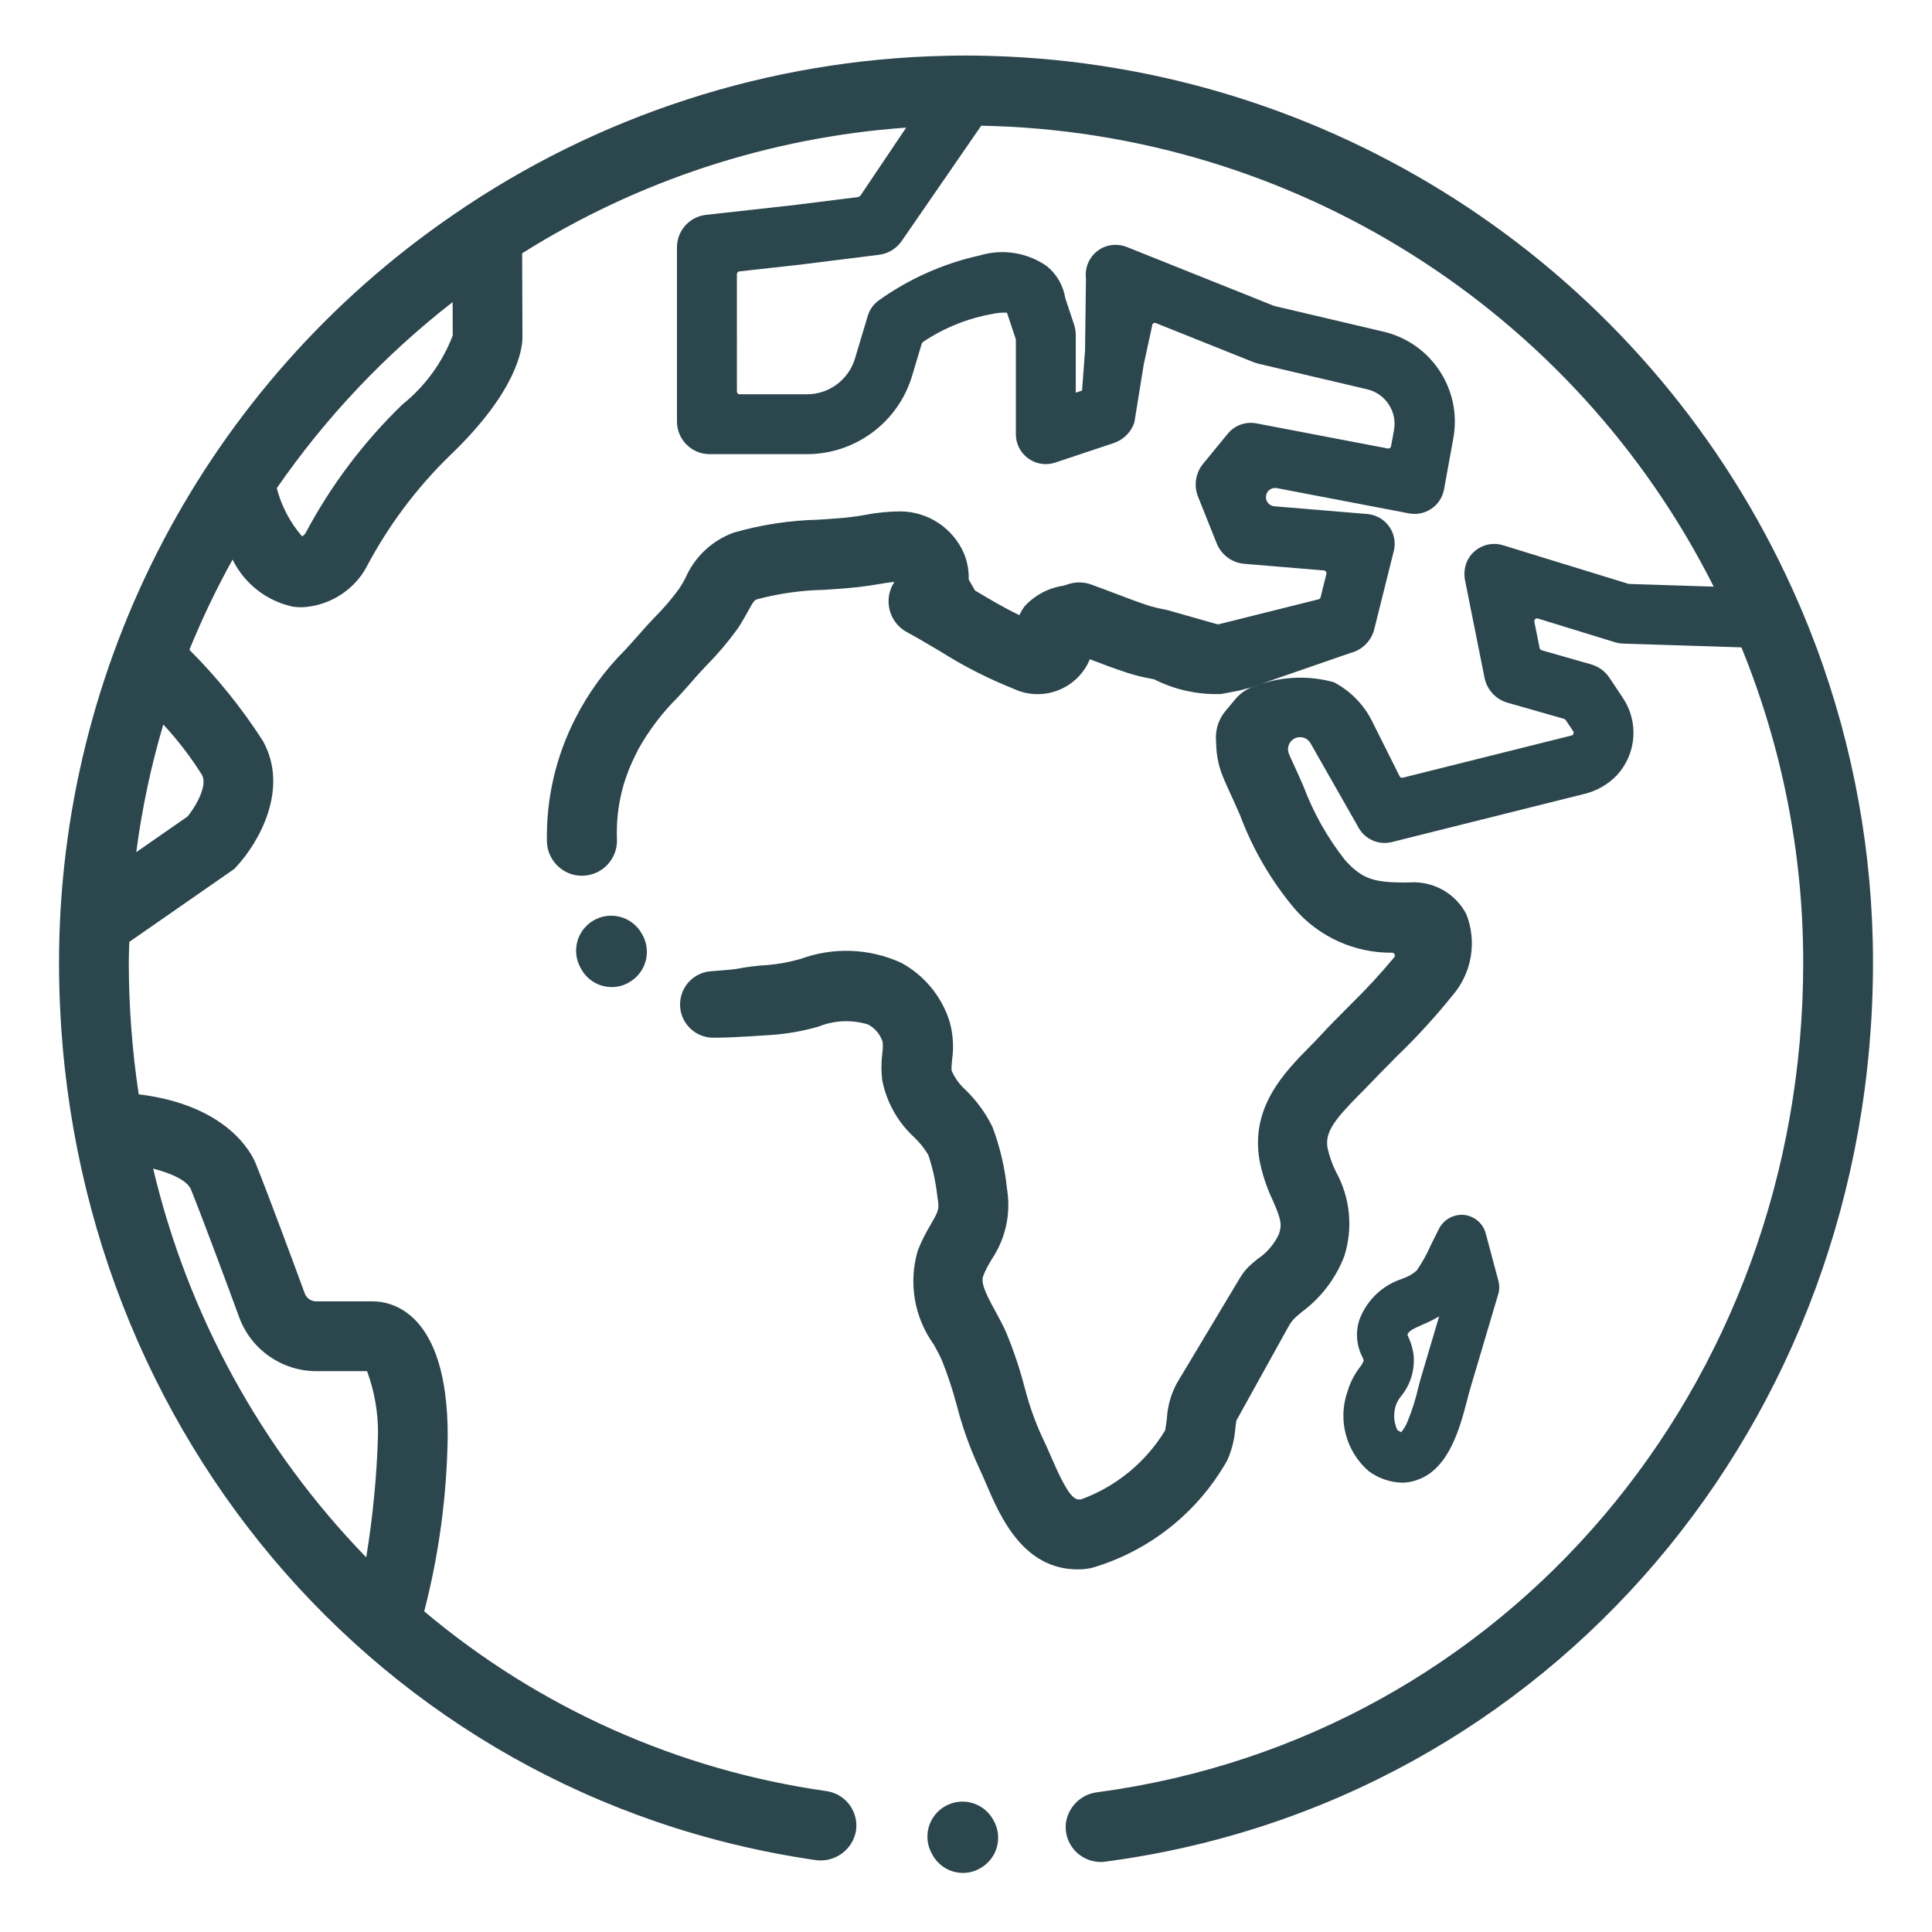 <?xml version="1.0" encoding="utf-8"?>
<svg xmlns="http://www.w3.org/2000/svg" xmlns:xlink="http://www.w3.org/1999/xlink" version="1.1" id="Layer_3" x="0px" y="0px" viewBox="0 0 65 65" style="enable-background:new 0 0 65 65;">
<style type="text/css">
	.st0{fill:none;}
	.st1{fill:#F0613D;}
	.st2{fill:#2C464E;}
</style>
<g>
	<path class="st0" d="M26.684,10.922c0.052,0.018,0.104,0.038,0.156,0.061l-0.146-0.085&#xA;		L26.684,10.922z"/>
	<path class="st0" d="M24.21,24.034C24.227,23.566,24.096,23.672,24.21,24.034z"/>
	<path class="st0" d="M35.709,33.781c0.012-0.026,0.033-0.046,0.059-0.056&#xA;		c-0.016-0.011-0.028-0.026-0.036-0.043&#xA;		C35.629,33.911,35.62,33.946,35.709,33.781z"/>
	<path class="st1" d="M31.796,1.878l-0.222,0.886l-0.014,0.031&#xA;		c0.007-0.009,0.012-0.02,0.014-0.031L31.796,1.878z"/>
	<path class="st0" d="M15.231,11.355v-0.047C15.23,11.323,15.23,11.339,15.231,11.355z"/>
	<path class="st0" d="M31.56,2.795c0.007-0.009,0.012-0.02,0.014-0.031l0.222-0.886&#xA;		l-0.222,0.886L31.56,2.795z"/>
	<path class="st0" d="M12.716,48.295c0.013-0.738-0.112-1.472-0.368-2.164h-1.71&#xA;		c-1.155-0.003-2.187-0.723-2.589-1.806c-0.411-1.119-1.168-3.165-1.621-4.297&#xA;		c-0.122-0.306-0.647-0.549-1.276-0.711c1.166,4.926,3.643,9.445,7.168,13.078&#xA;		C12.543,51.038,12.676,49.669,12.716,48.295z"/>
	<path class="st2" d="M45.333,46.822c-0.331,0.953-0.048,2.012,0.715,2.673&#xA;		c0.325,0.241,0.717,0.376,1.122,0.388c0.186-0.001,0.371-0.037,0.544-0.105&#xA;		c1.048-0.384,1.407-1.758,1.645-2.668l0.031-0.122&#xA;		c0.019-0.076,0.037-0.145,0.055-0.204l0.96-3.238&#xA;		c0.044-0.147,0.046-0.304,0.007-0.453l-0.426-1.595&#xA;		c-0.09-0.335-0.375-0.581-0.719-0.622c-0.343-0.035-0.675,0.139-0.841,0.441&#xA;		c-0.065,0.125-0.126,0.249-0.187,0.372l-0.089,0.179&#xA;		c-0.134,0.307-0.297,0.601-0.487,0.878c-0.131,0.117-0.284,0.206-0.45,0.261&#xA;		l-0.037,0.017c-0.647,0.209-1.168,0.695-1.421,1.327&#xA;		c-0.157,0.42-0.13,0.885,0.072,1.285c0.023,0.046,0.041,0.094,0.054,0.143&#xA;		c-0.035,0.084-0.081,0.162-0.139,0.232&#xA;		C45.558,46.254,45.419,46.529,45.333,46.822z M46.976,47.244&#xA;		c0.038-0.095,0.091-0.184,0.156-0.263c0.323-0.392,0.476-0.896,0.427-1.402&#xA;		c-0.03-0.216-0.093-0.427-0.187-0.624l-0.021-0.049&#xA;		c0.043-0.116,0.133-0.175,0.52-0.345c0.189-0.079,0.371-0.17,0.547-0.274&#xA;		l-0.599,2.022c-0.034,0.111-0.069,0.242-0.104,0.381&#xA;		c-0.086,0.378-0.203,0.749-0.349,1.109c-0.053,0.14-0.129,0.271-0.224,0.386&#xA;		c-0.046-0.021-0.09-0.046-0.132-0.075c-0.125-0.272-0.138-0.583-0.036-0.865&#xA;		H46.976z"/>
	<path class="st2" d="M19.968,30.968c-0.562,0.327-0.753,1.047-0.427,1.609l0.031,0.055&#xA;		c0.211,0.359,0.597,0.579,1.013,0.577c0.211-0,0.418-0.059,0.598-0.17&#xA;		c0.561-0.329,0.748-1.051,0.418-1.612c-0.001-0.002-0.003-0.004-0.004-0.007&#xA;		l-0.018-0.029C21.252,30.83,20.531,30.641,19.968,30.968z"/>
	<path class="st2" d="M61.085,21.706c-0.298-0.796-0.628-1.575-0.99-2.338&#xA;		C55.258,9.139,45.167,2.419,33.864,1.901C33.412,1.881,32.957,1.869,32.5,1.869&#xA;		c-0.235,0-0.47,0.004-0.704,0.009l-0.222,0.886&#xA;		c-0.003,0.011-0.008,0.022-0.014,0.031l0.014-0.031l0.222-0.886&#xA;		C25.87,2.008,20.112,3.872,15.234,7.238l-0.017,0.012&#xA;		c-8.28,5.688-13.228,15.088-13.231,25.133c0,15.329,10.693,28.053,25.437,30.195&#xA;		c0.639,0.1,1.243-0.32,1.371-0.953c0.113-0.637-0.312-1.246-0.949-1.359&#xA;		c-0.012-0.002-0.024-0.004-0.037-0.006c-4.99-0.706-9.681-2.802-13.536-6.048&#xA;		c0.497-1.917,0.762-3.887,0.79-5.868l0.001-0.034&#xA;		c0-4.2-1.925-4.527-2.515-4.527h-1.91c-0.172,0.001-0.326-0.106-0.385-0.267&#xA;		c-0.415-1.13-1.181-3.2-1.645-4.36c-0.143-0.357-0.956-1.975-3.941-2.339&#xA;		c-0.221-1.468-0.333-2.95-0.334-4.435c0-0.232,0.011-0.462,0.017-0.693&#xA;		l3.528-2.451l0.087-0.094c0.747-0.808,1.774-2.605,0.882-4.213&#xA;		c-0.712-1.109-1.542-2.138-2.475-3.069c0.423-1.04,0.908-2.054,1.453-3.036&#xA;		c0.396,0.809,1.141,1.392,2.021,1.583c0.103,0.016,0.208,0.023,0.312,0.023&#xA;		c0.847-0.041,1.622-0.487,2.083-1.199l0.086-0.149&#xA;		c0.739-1.403,1.696-2.681,2.836-3.784c2.24-2.153,2.414-3.566,2.414-3.951&#xA;		l-0.01-2.827c3.894-2.45,8.331-3.902,12.92-4.228l-1.543,2.295l-0.065,0.04&#xA;		l-2.191,0.274l-2.935,0.326c-0.556,0.062-0.977,0.532-0.977,1.092v5.86&#xA;		c0,0.607,0.492,1.099,1.099,1.099l0,0h3.27c1.633,0,3.073-1.071,3.542-2.636&#xA;		l0.325-1.085l0.034-0.048c0.7-0.473,1.491-0.794,2.322-0.945&#xA;		c0.167-0.039,0.339-0.054,0.511-0.046l0.015,0.048l0.279,0.837l0.005,0.029&#xA;		v3.175c0,0.556,0.451,1.006,1.006,1.006&#xA;		c0.108-0,0.215-0.017,0.318-0.052l1.968-0.656&#xA;		c0.328-0.109,0.585-0.367,0.695-0.695l0.314-1.948l0.282-1.297&#xA;		c-0.006-0.051,0.03-0.097,0.08-0.103c0.016-0.002,0.031,0,0.046,0.006&#xA;		l3.294,1.318l0.157,0.049l3.66,0.861c0.618,0.146,1.014,0.75,0.901,1.375&#xA;		l-0.099,0.542c-0.009,0.05-0.057,0.084-0.108,0.074&#xA;		c-0-0-0.001-0-0.001-0l-4.419-0.845&#xA;		c-0.362-0.069-0.733,0.065-0.967,0.35l-0.828,1.01&#xA;		c-0.254,0.31-0.319,0.733-0.171,1.105l0.629,1.573&#xA;		c0.155,0.386,0.514,0.652,0.929,0.687l2.679,0.223&#xA;		c0.051,0.004,0.089,0.049,0.085,0.1c-0,0.005-0.001,0.01-0.002,0.015&#xA;		l-0.197,0.789c-0.008,0.033-0.034,0.059-0.067,0.067l-3.36,0.84l-0.048-0.001&#xA;		l-1.688-0.479l-0.084-0.017c-0.174-0.032-0.346-0.073-0.515-0.123&#xA;		c-0.397-0.13-0.806-0.286-1.202-0.437l-0.08-0.03&#xA;		c-0.109-0.04-0.219-0.081-0.328-0.123c-0.114-0.043-0.227-0.086-0.341-0.127&#xA;		c-0.262-0.095-0.548-0.095-0.81,0l-0.145,0.042&#xA;		c-0.494,0.076-0.947,0.318-1.285,0.686c-0.071,0.093-0.131,0.195-0.178,0.303&#xA;		c-0.509-0.242-1.025-0.55-1.494-0.83l-0.212-0.368&#xA;		c0.008-0.295-0.044-0.589-0.154-0.864c-0.366-0.862-1.21-1.424-2.146-1.43&#xA;		c-0.406,0.003-0.811,0.043-1.209,0.122l-0.04,0.007&#xA;		c-0.128,0.022-0.25,0.044-0.387,0.057c-0.279,0.038-0.584,0.058-0.907,0.079&#xA;		l-0.213,0.014c-0.966,0.022-1.924,0.169-2.852,0.436&#xA;		c-0.73,0.265-1.318,0.82-1.626,1.532c-0.061,0.118-0.128,0.233-0.201,0.344&#xA;		c-0.249,0.343-0.524,0.666-0.824,0.966c-0.175,0.182-0.35,0.372-0.514,0.562&#xA;		c-0.153,0.173-0.312,0.353-0.487,0.542c-0.677,0.674-1.243,1.453-1.675,2.305&#xA;		c-0.661,1.29-0.99,2.724-0.956,4.173c0.017,0.312,0.156,0.604,0.387,0.813&#xA;		c0.231,0.213,0.538,0.323,0.852,0.304c0.65-0.034,1.149-0.588,1.116-1.238&#xA;		c-0.035-0.948,0.166-1.891,0.585-2.742l0.135-0.274&#xA;		c0.362-0.648,0.814-1.241,1.342-1.763l0.174-0.193&#xA;		c0.111-0.123,0.225-0.249,0.335-0.378c0.103-0.122,0.216-0.244,0.333-0.369&#xA;		l0.114-0.122c0.385-0.39,0.74-0.81,1.059-1.255&#xA;		c0.109-0.164,0.198-0.322,0.28-0.467l0.049-0.087&#xA;		c0.191-0.356,0.226-0.382,0.306-0.41c0.743-0.198,1.508-0.305,2.276-0.319&#xA;		l0.068-0.005c0.386-0.026,0.785-0.053,1.16-0.099&#xA;		c0.176-0.021,0.351-0.049,0.533-0.078c0.216-0.038,0.415-0.07,0.586-0.083&#xA;		c-0.36,0.542-0.212,1.274,0.33,1.634c0.031,0.021,0.063,0.04,0.096,0.057&#xA;		c0.312,0.168,0.624,0.353,0.956,0.549l0.156,0.092&#xA;		c0.782,0.495,1.608,0.917,2.468,1.26c0.947,0.448,2.079,0.045,2.53-0.901&#xA;		c0.013-0.03,0.025-0.061,0.036-0.092c0.382,0.147,0.839,0.32,1.282,0.463&#xA;		c0.247,0.078,0.499,0.141,0.754,0.187l0.129,0.026&#xA;		c0.698,0.353,1.474,0.524,2.256,0.495l0.613-0.117l0.38-0.102l3.359-1.162&#xA;		c0.394-0.098,0.701-0.406,0.799-0.799l0.657-2.629&#xA;		c0.135-0.539-0.193-1.085-0.731-1.22c-0.053-0.013-0.107-0.022-0.161-0.027&#xA;		l-3.126-0.26c-0.17-0.014-0.296-0.163-0.282-0.333&#xA;		c0.014-0.17,0.163-0.296,0.333-0.282c0.011,0.001,0.022,0.002,0.032,0.004&#xA;		l4.447,0.85c0.546,0.104,1.073-0.254,1.177-0.799&#xA;		c0.001-0.003,0.001-0.006,0.002-0.009l0.313-1.72&#xA;		c0.297-1.63-0.736-3.207-2.35-3.586l-3.672-0.864l-0.013-0.004l-4.909-1.964&#xA;		c-0.218-0.095-0.46-0.114-0.69-0.054c-0.479,0.136-0.788,0.601-0.726,1.095&#xA;		l-0.031,2.435c0.002,0.014,0,0.028-0.004,0.041l-0.097,1.298l-0.211,0.07&#xA;		v-1.942c-0-0.118-0.019-0.235-0.056-0.347l-0.296-0.888&#xA;		c-0.066-0.422-0.286-0.805-0.616-1.076c-0.653-0.46-1.481-0.595-2.247-0.368&#xA;		c-1.243,0.273-2.417,0.798-3.449,1.542c-0.159,0.128-0.276,0.301-0.335,0.497&#xA;		l-0.43,1.434c-0.214,0.714-0.87,1.202-1.615,1.202h-2.264&#xA;		c-0.051,0-0.093-0.041-0.093-0.093c0-0,0-0,0-0V9.223&#xA;		c-0-0.047,0.035-0.087,0.082-0.092l2.054-0.228l2.642-0.33&#xA;		c0.305-0.038,0.579-0.202,0.758-0.452l2.684-3.892&#xA;		C43.465,4.426,52.953,10.396,57.656,19.737l-2.846-0.091l-0.024-0.004l-4.219-1.298&#xA;		c-0.476-0.146-0.987,0.077-1.203,0.526c-0.097,0.216-0.121,0.459-0.067,0.69&#xA;		l0.648,3.241c0.081,0.403,0.38,0.728,0.775,0.841l1.905,0.544l0.052,0.038&#xA;		l0.252,0.378c0.029,0.043,0.017,0.101-0.026,0.13&#xA;		c-0.009,0.006-0.019,0.01-0.03,0.013l-5.679,1.42&#xA;		c-0.042,0.011-0.086-0.01-0.105-0.048l-0.905-1.81&#xA;		c-0.279-0.581-0.738-1.056-1.309-1.355c-0.875-0.241-1.804-0.195-2.651,0.13&#xA;		c-0.259,0.078-0.488,0.231-0.661,0.439l-0.335,0.402&#xA;		c-0.222,0.266-0.336,0.606-0.319,0.952l0.012,0.256&#xA;		c0.017,0.354,0.096,0.702,0.234,1.028c0.071,0.168,0.147,0.343,0.205,0.466&#xA;		c0.112,0.236,0.217,0.477,0.328,0.73l0.038,0.087&#xA;		c0.426,1.135,1.041,2.189,1.819,3.118c0.823,0.96,2.028,1.506,3.292,1.493&#xA;		c0.052,0.001,0.093,0.044,0.092,0.096c-0,0.02-0.007,0.039-0.019,0.055&#xA;		c-0.466,0.561-0.961,1.096-1.483,1.606l-0.078,0.079&#xA;		c-0.296,0.296-0.632,0.632-0.945,0.973c-0.103,0.116-0.214,0.226-0.348,0.361&#xA;		c-0.837,0.851-1.984,2.016-1.684,3.799c0.09,0.465,0.238,0.917,0.441,1.345&#xA;		l0.013,0.031c0.264,0.601,0.315,0.796,0.201,1.125&#xA;		c-0.159,0.34-0.408,0.629-0.721,0.836l-0.085,0.072&#xA;		c-0.034,0.029-0.069,0.058-0.104,0.087c-0.156,0.133-0.29,0.291-0.395,0.467&#xA;		l-2.135,3.564c-0.196,0.368-0.308,0.774-0.33,1.189l-0.011,0.08&#xA;		c-0.014,0.1-0.036,0.266-0.045,0.303l-0.002,0.004&#xA;		c-0.651,1.071-1.646,1.889-2.824,2.318c-0.218,0.034-0.42-0.048-1.014-1.437&#xA;		c-0.104-0.244-0.209-0.474-0.316-0.696c-0.234-0.514-0.422-1.049-0.562-1.596&#xA;		l-0.025-0.087c-0.161-0.611-0.363-1.211-0.605-1.795&#xA;		c-0.094-0.212-0.199-0.409-0.301-0.599l-0.076-0.141&#xA;		c-0.343-0.625-0.481-0.941-0.393-1.174c0.063-0.159,0.14-0.312,0.229-0.457&#xA;		l0.051-0.089c0.455-0.673,0.643-1.491,0.528-2.294l-0.012-0.083&#xA;		c-0.072-0.714-0.237-1.415-0.491-2.086c-0.227-0.46-0.531-0.878-0.898-1.236&#xA;		c-0.205-0.181-0.367-0.405-0.475-0.656c-0.005-0.091-0.002-0.181,0.009-0.271&#xA;		l0.006-0.077c0.067-0.449,0.035-0.907-0.095-1.342&#xA;		c-0.272-0.829-0.852-1.522-1.619-1.937c-1.067-0.487-2.282-0.532-3.383-0.127&#xA;		l-0.069,0.017c-0.334,0.094-0.676,0.156-1.022,0.186&#xA;		c-0.357,0.02-0.711,0.063-1.062,0.131c-0.202,0.035-0.715,0.065-0.881,0.081&#xA;		c-0.616,0.056-1.07,0.6-1.015,1.216c0.052,0.577,0.536,1.02,1.116,1.019&#xA;		c0.689,0.001,1.738-0.083,1.943-0.092c0.524-0.037,1.043-0.127,1.549-0.27&#xA;		l0.037-0.009c0.533-0.217,1.125-0.243,1.675-0.075&#xA;		c0.23,0.121,0.405,0.326,0.487,0.573c0.017,0.12,0.016,0.241-0.003,0.361&#xA;		l-0.007,0.079c-0.034,0.283-0.034,0.568-0.001,0.851&#xA;		c0.144,0.75,0.528,1.434,1.094,1.947c0.177,0.172,0.331,0.367,0.458,0.579&#xA;		c0.15,0.449,0.251,0.914,0.302,1.385l0.025,0.166&#xA;		c0.041,0.28-0.006,0.374-0.242,0.784l-0.018,0.032&#xA;		c-0.164,0.271-0.305,0.555-0.421,0.85c-0.319,1.079-0.121,2.245,0.537,3.159&#xA;		c0.105,0.192,0.205,0.373,0.274,0.536c0.187,0.465,0.346,0.94,0.476,1.424&#xA;		l0.022,0.076c0.182,0.711,0.427,1.405,0.733,2.072&#xA;		c0.084,0.176,0.169,0.372,0.261,0.588c0.46,1.074,1.231,2.871,3.076,2.871&#xA;		c0.157,0,0.313-0.016,0.467-0.047c1.941-0.565,3.582-1.869,4.571-3.632&#xA;		c0.153-0.35,0.244-0.724,0.27-1.105l0.008-0.058&#xA;		c0.005-0.041,0.014-0.104,0.022-0.162l1.756-3.169&#xA;		c0.065-0.122,0.152-0.232,0.255-0.324c0.056-0.048,0.112-0.096,0.17-0.144&#xA;		l0.028-0.024c0.639-0.473,1.13-1.118,1.418-1.859&#xA;		c0.306-0.946,0.207-1.977-0.273-2.848c-0.129-0.258-0.226-0.531-0.287-0.813&#xA;		c-0.082-0.512,0.202-0.907,1.041-1.759c0.132-0.131,0.269-0.27,0.4-0.407&#xA;		c0.197-0.207,0.398-0.41,0.604-0.619l0.286-0.291&#xA;		c0.669-0.643,1.296-1.329,1.878-2.052c0.65-0.755,0.827-1.81,0.459-2.736&#xA;		c-0.37-0.703-1.122-1.12-1.914-1.062c-1.206,0.016-1.575-0.112-2.156-0.742&#xA;		c-0.598-0.757-1.075-1.604-1.412-2.508l-0.119-0.267&#xA;		c-0.084-0.189-0.169-0.381-0.258-0.568c-0.06-0.126-0.087-0.191-0.112-0.256&#xA;		c-0.078-0.21,0.028-0.443,0.238-0.522c0.186-0.07,0.396,0.006,0.494,0.179&#xA;		l1.593,2.799c0.211,0.422,0.686,0.641,1.144,0.526l6.444-1.611&#xA;		c0.437-0.099,0.835-0.326,1.142-0.653c0.645-0.716,0.723-1.778,0.189-2.581&#xA;		l-0.457-0.685c-0.145-0.217-0.362-0.375-0.612-0.447l-1.67-0.477&#xA;		c-0.033-0.01-0.059-0.037-0.065-0.071l-0.178-0.889&#xA;		c-0.01-0.05,0.022-0.099,0.073-0.109c0.015-0.003,0.031-0.002,0.045,0.002&#xA;		l2.586,0.796c0.093,0.029,0.19,0.045,0.287,0.048l3.976,0.127&#xA;		c1.375,3.366,2.081,6.968,2.079,10.604c0,14.257-9.98,26.071-23.74,27.913&#xA;		c-0.554,0.062-0.994,0.493-1.067,1.046c-0.068,0.646,0.4,1.225,1.047,1.294&#xA;		c0.091,0.01,0.182,0.009,0.273-0.003c14.938-1.969,25.835-14.782,25.835-30.249&#xA;		C63.017,28.737,62.364,25.12,61.085,21.706z M6.429,40.028&#xA;		c0.453,1.133,1.21,3.178,1.621,4.297c0.401,1.083,1.433,1.803,2.589,1.806h1.71&#xA;		c0.256,0.692,0.38,1.426,0.368,2.164c-0.041,1.374-0.173,2.744-0.396,4.1&#xA;		c-3.525-3.633-6.002-8.152-7.168-13.078C5.782,39.479,6.307,39.722,6.429,40.028z&#xA;		 M6.795,26.071c0.195,0.351-0.191,1.038-0.483,1.398l-1.728,1.201&#xA;		c0.19-1.453,0.494-2.89,0.91-4.295C5.98,24.898,6.415,25.465,6.795,26.071z&#xA;		 M13.538,13.609c-1.31,1.266-2.412,2.731-3.266,4.341&#xA;		c-0.032,0.036-0.067,0.069-0.104,0.1c-0.408-0.468-0.701-1.025-0.856-1.626&#xA;		c1.642-2.375,3.637-4.486,5.916-6.26l0.004,1.125&#xA;		C14.882,12.199,14.298,13,13.538,13.609z M15.231,11.355&#xA;		c-0.002-0.016-0.002-0.031,0-0.047V11.355z"/>
	<path class="st2" d="M33.399,61.196c-0.33-0.562-1.052-0.75-1.614-0.421&#xA;		c-0.559,0.328-0.749,1.044-0.426,1.605l0.031,0.055&#xA;		c0.211,0.359,0.597,0.579,1.013,0.577c0.211-0,0.418-0.059,0.598-0.17&#xA;		c0.561-0.329,0.748-1.051,0.418-1.612c-0.001-0.002-0.003-0.004-0.004-0.007&#xA;		L33.399,61.196z"/>
</g>
</svg>